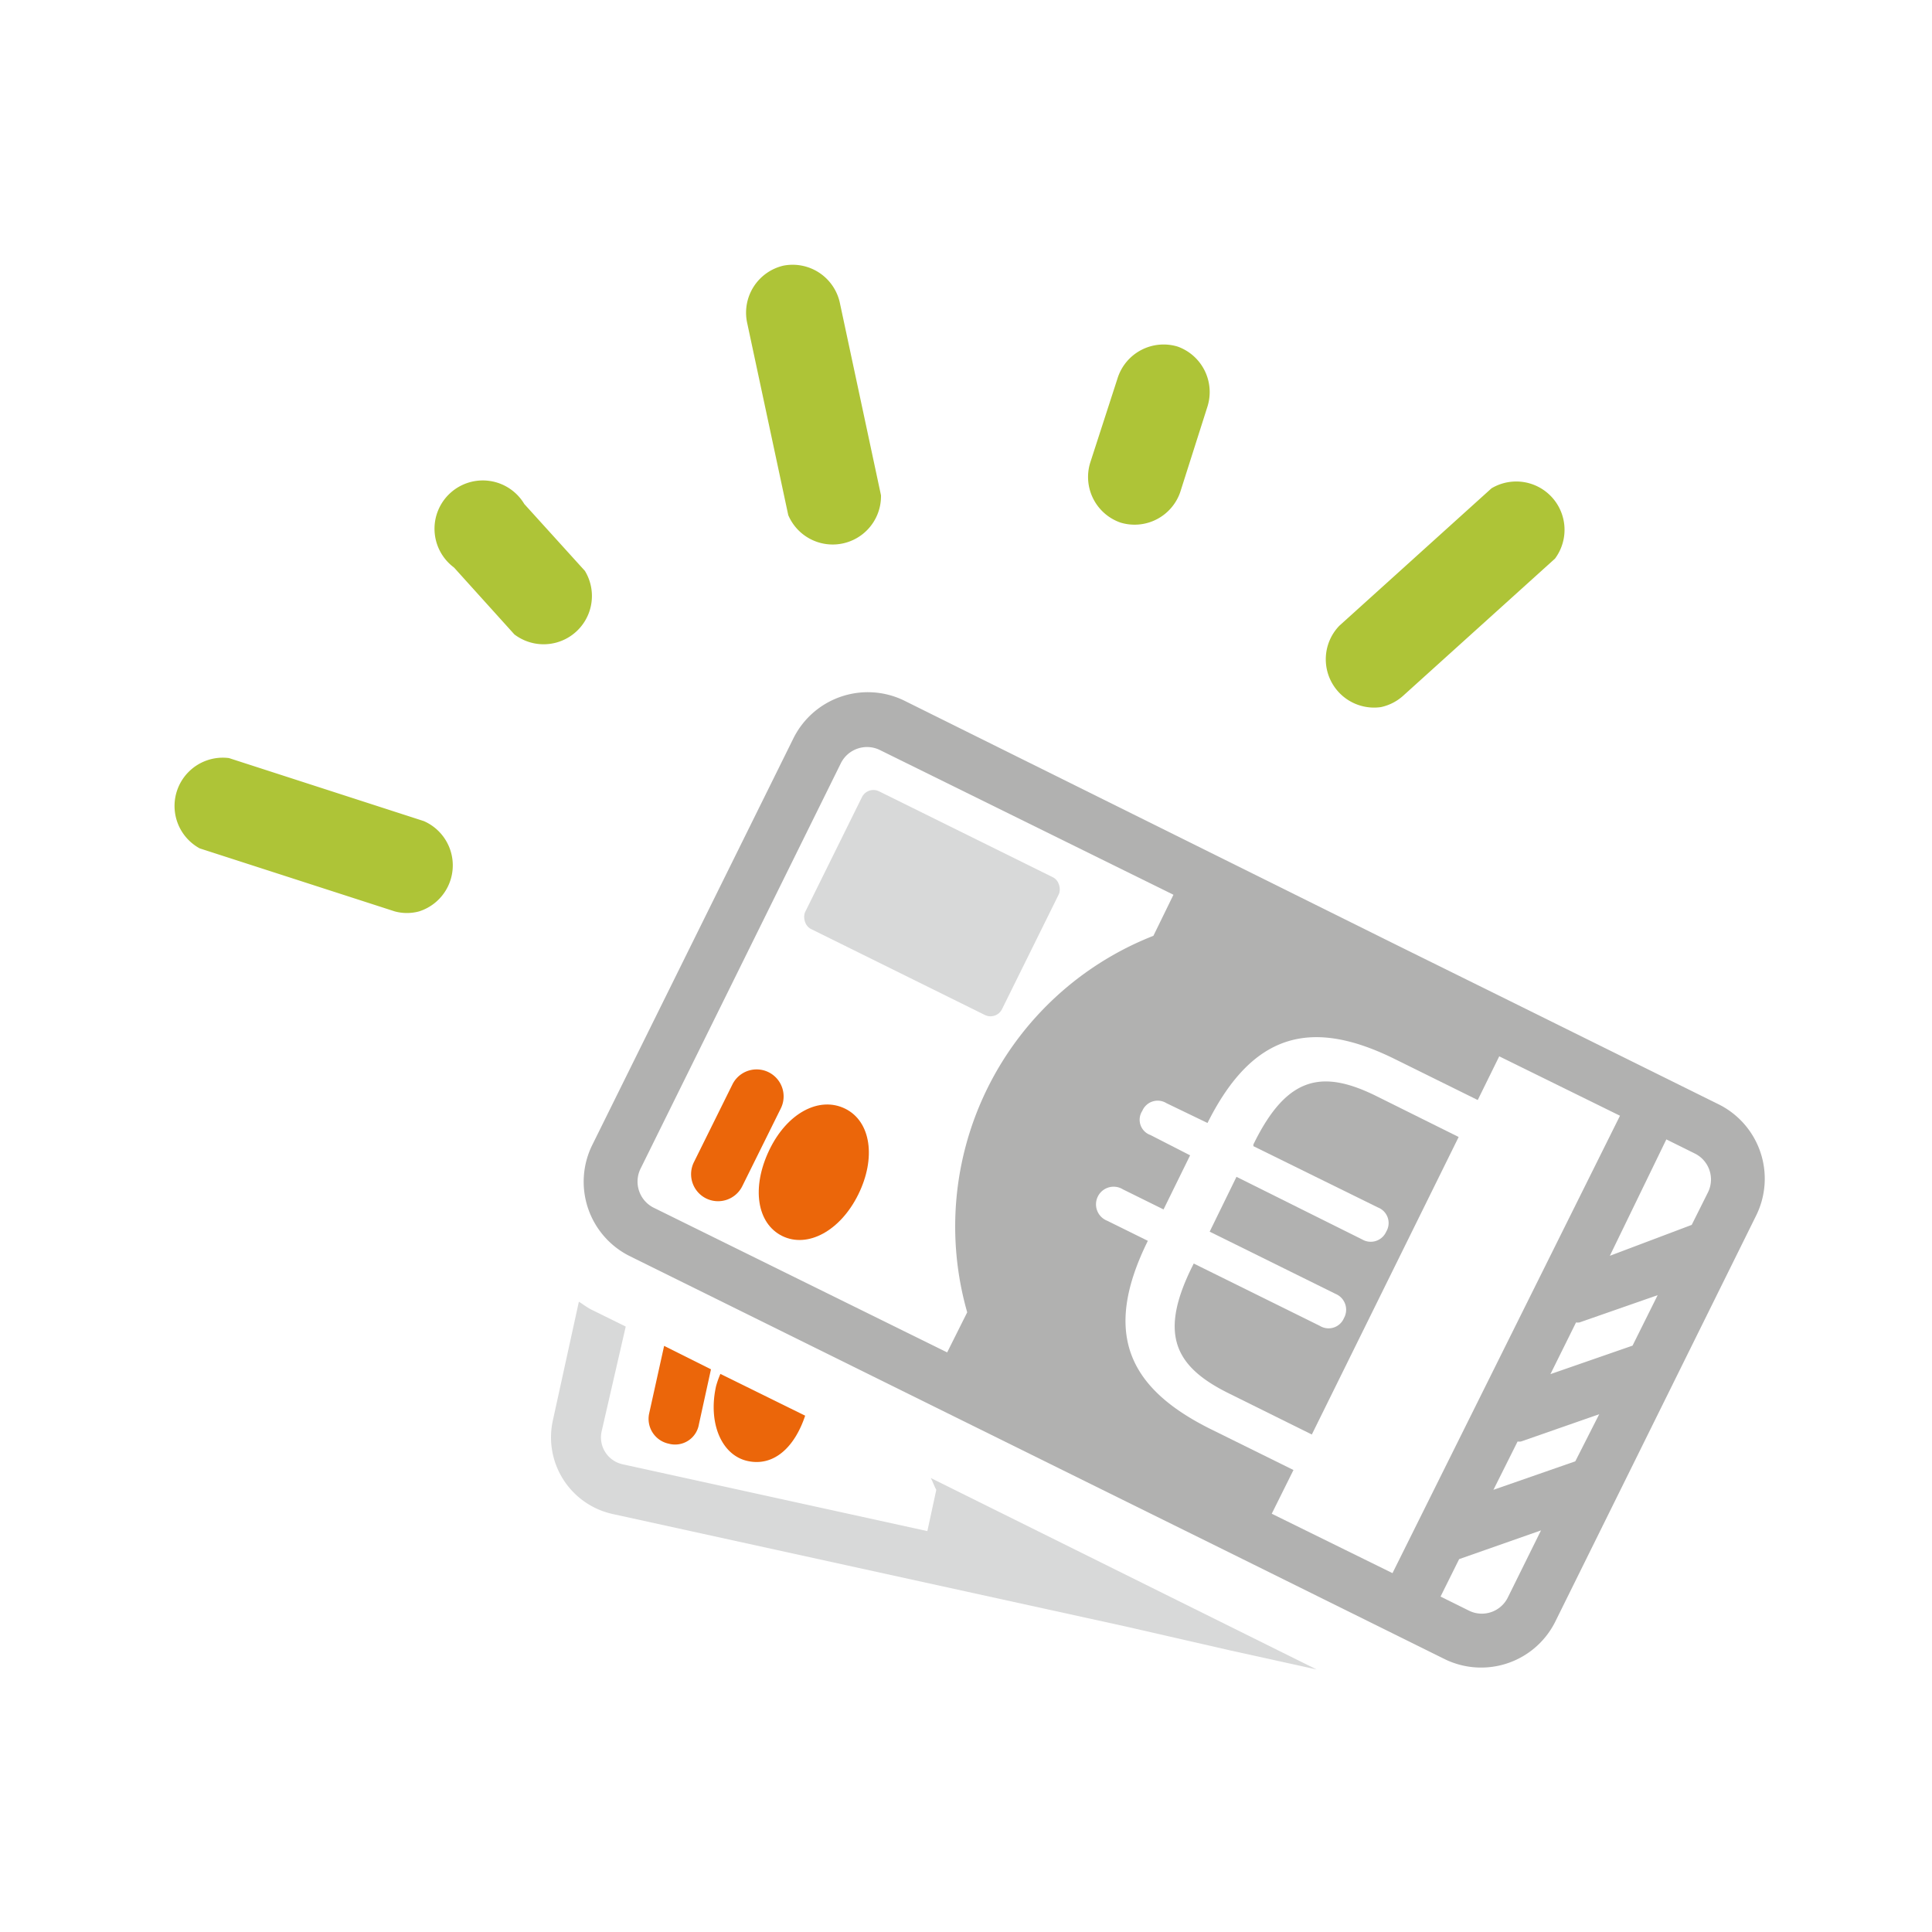 <svg id="Ebene_1" data-name="Ebene 1" xmlns="http://www.w3.org/2000/svg" viewBox="0 0 80 80"><defs><style>.cls-1{fill:#eb660a;}.cls-2{fill:#d8d9d9;}.cls-3{fill:#b1b1b0;}.cls-4{fill:#aec437;}</style></defs><path class="cls-1" d="M27.5,55.73l-.62,2.8a1.05,1.05,0,0,0,.81,1.25,1,1,0,0,0,1.25-.8l.5-2.28Z"/><path class="cls-2" d="M38.54,61.2c.09.16.14.33.23.49L38.4,63.4,25.77,60.63a1.14,1.14,0,0,1-.86-1.35l1-4.35-1.42-.7c-.19-.1-.35-.22-.52-.33l-1.08,4.93a3.25,3.25,0,0,0,2.47,3.86l21.21,4.65,4.37,1,3.58.79Z"/><path class="cls-1" d="M29.83,56.89a3.82,3.82,0,0,0-.18.51c-.34,1.53.23,2.87,1.32,3.1s1.94-.59,2.37-1.88Z"/><path class="cls-1" d="M29.23,49.62a1.12,1.12,0,0,1-.49-1.51l1.59-3.21a1.1,1.1,0,1,1,2,1l-1.59,3.21A1.12,1.12,0,0,1,29.23,49.62Z"/><path class="cls-3" d="M71.21,45.75l-9.15-4.53-4.21-2.08L37.42,29a3.44,3.44,0,0,0-4.58,1.6l-8.3,16.78A3.44,3.44,0,0,0,26.05,52l20.43,10.1,4.21,2.08,9.15,4.53a3.43,3.43,0,0,0,4.58-1.6l8.3-16.78A3.44,3.44,0,0,0,71.21,45.75Zm-23.45-7a12.93,12.93,0,0,0-7.71,15.59L39.22,56,27.05,50a1.21,1.21,0,0,1-.52-1.62l8.29-16.78a1.21,1.21,0,0,1,1.6-.55l12.17,6Zm9.9,26.39-5-2.46.9-1.81-3.42-1.69c-3.45-1.71-4.49-4-2.61-7.8l0,0-1.68-.83a.73.73,0,1,1,.65-1.3l1.68.83,1.1-2.24L47.64,47a.67.67,0,0,1-.34-1,.69.69,0,0,1,1-.32L50,46.5c1.89-3.78,4.34-4.34,7.77-2.64l3.42,1.69.89-1.81,5,2.46Zm4.78,1a1.2,1.2,0,0,1-1.6.56l-1.19-.59.77-1.55,3.39-1.19Zm2.79-5.63h0l-3.39,1.18,1-2a.59.59,0,0,0,.14,0l3.24-1.13Zm2.37-4.79-3.4,1.18,1.06-2.14a.59.59,0,0,0,.14,0l3.24-1.13Zm2.45-5L66.66,52,69,47.18l1.19.59a1.2,1.2,0,0,1,.53,1.61Z"/><path class="cls-3" d="M57,45.39c-2.26-1.12-3.72-.83-5.1,2l0,.07L57.06,50a.69.69,0,0,1,.34,1,.7.7,0,0,1-1,.32L51.2,48.73,50.09,51l5.22,2.58a.71.71,0,0,1,.34,1,.69.69,0,0,1-1,.32l-5.22-2.58-.07.14c-1.38,2.79-.72,4.13,1.53,5.24l3.43,1.7L60.4,47.08Z"/><rect class="cls-2" x="34.04" y="34.22" width="9.09" height="6.36" rx="0.53" transform="translate(20.58 -13.23) rotate(26.31)"/><path class="cls-1" d="M32.39,51.18c-1.05-.52-1.28-2-.54-3.55s2.08-2.25,3.15-1.72,1.28,2.05.54,3.55S33.45,51.7,32.39,51.18Z"/><path class="cls-4" d="M48.76,14.35a2,2,0,0,0-2.47,1.27l-1.15,3.55a2,2,0,0,0,1.26,2.47,2,2,0,0,0,2.47-1.26L50,16.83A2,2,0,0,0,48.76,14.35Z"/><path class="cls-4" d="M57.18,29.28a2,2,0,0,0,.91-.46l6.3-5.69a2,2,0,0,0-2.63-2.91l-6.3,5.69a2,2,0,0,0,1.72,3.37Z"/><path class="cls-4" d="M32.44,11a2,2,0,0,0-1.51,2.33l1.71,8a2,2,0,0,0,3.84-.82l-1.71-8A2,2,0,0,0,32.44,11Z"/><path class="cls-4" d="M21.71,20.87A2,2,0,1,0,18.8,23.5l2.5,2.77a2,2,0,0,0,2.92-2.63Z"/><path class="cls-4" d="M17.55,34,9.48,31.39a2,2,0,0,0-1.21,3.74l8.08,2.61a1.93,1.93,0,0,0,1,0A2,2,0,0,0,17.55,34Z"/></svg>